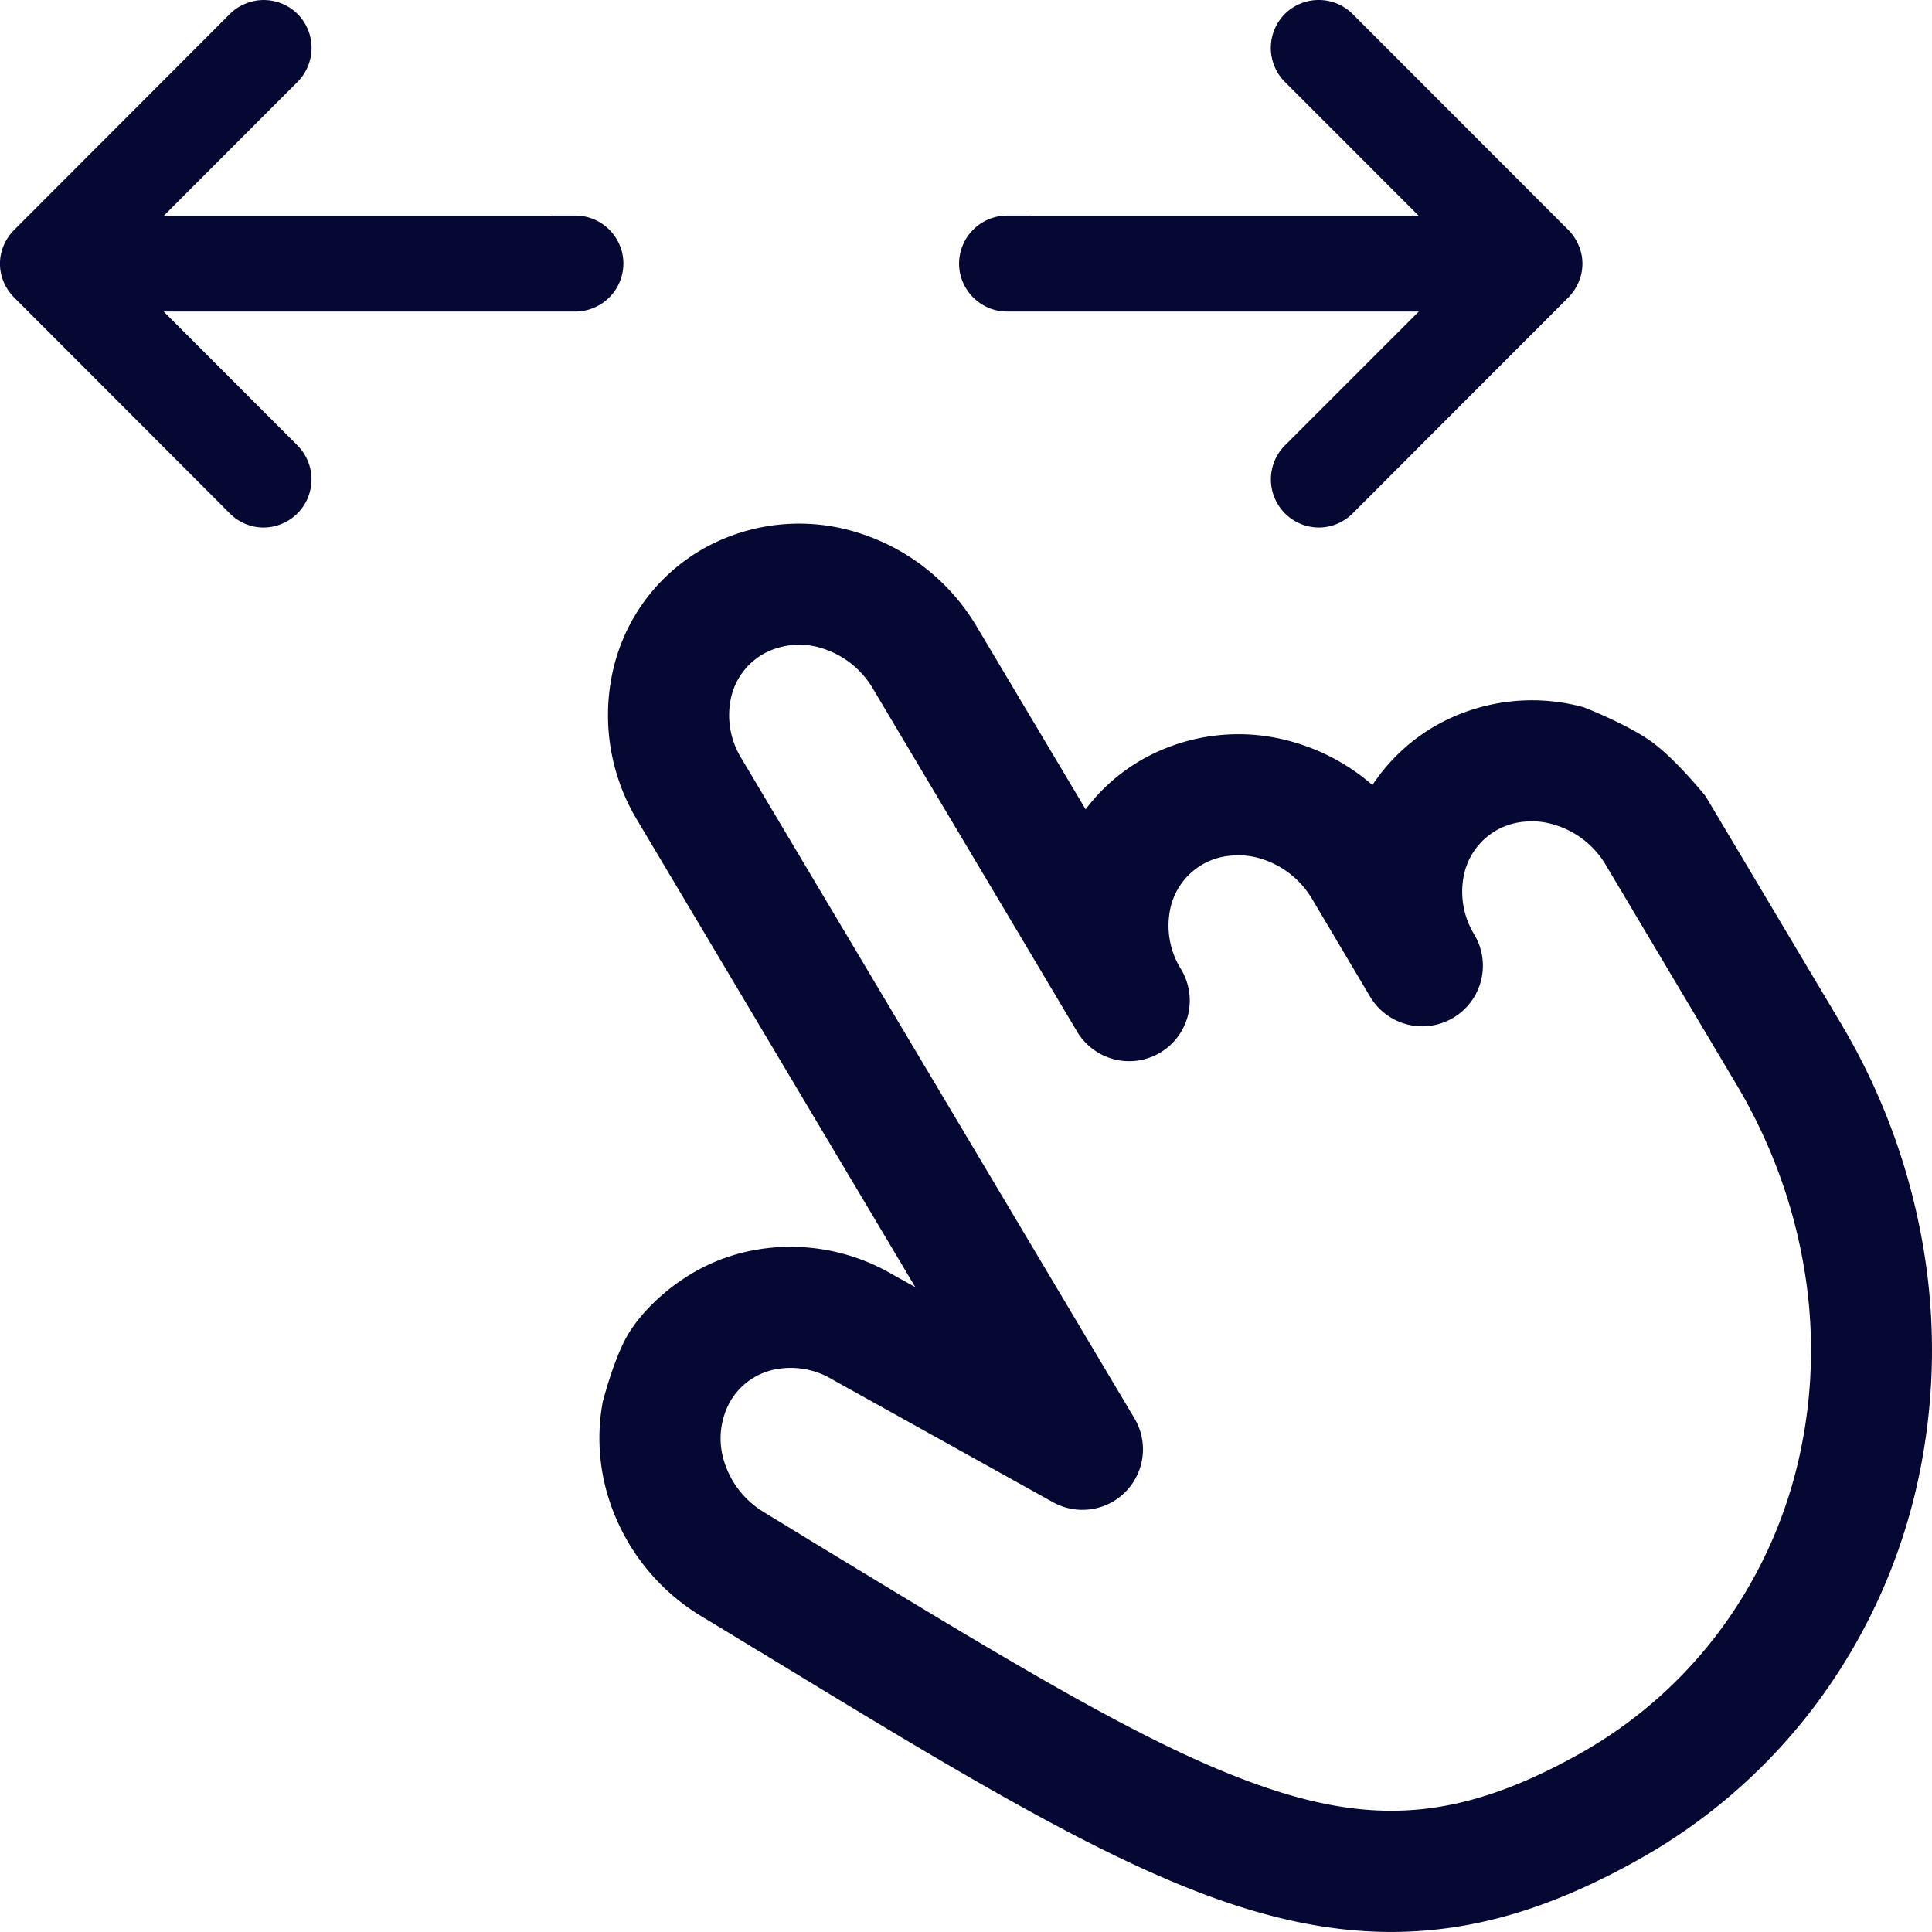 <svg width="24" height="24" viewBox="0 0 24 24" fill="none" xmlns="http://www.w3.org/2000/svg"><g fill="#040832"><path d="M2.855.174a.597.597 0 01.842 0 .598.598 0 010 .842L2.033 2.682H6.85v-.004h.298c.328 0 .596.269.596.596a.598.598 0 01-.596.596H2.033l1.664 1.665a.598.598 0 01-.42 1.018.592.592 0 01-.422-.175L.175 3.695a.606.606 0 01-.126-.185.579.579 0 010-.468.606.606 0 01.126-.185L2.855.174zM16.803.174a.597.597 0 00-.843 0 .598.598 0 000 .842l1.665 1.666h-4.818v-.004h-.298a.598.598 0 00-.595.596c0 .327.268.596.595.596h5.116L15.96 5.535a.598.598 0 00.421 1.018c.15 0 .303-.057.422-.175l2.68-2.683a.604.604 0 00.125-.185.579.579 0 000-.468.604.604 0 00-.125-.185L16.803.174z"/><path fill-rule="evenodd" clip-rule="evenodd" d="M7.547 18.567a2.489 2.489 0 01-.06-1.15s.147-.58.335-.874c.247-.385.631-.632.631-.632.235-.164.5-.284.786-.354a2.504 2.504 0 011.857.28l.274.152-3.455-5.802a2.524 2.524 0 01-.297-1.874c.15-.64.558-1.183 1.133-1.505a2.428 2.428 0 011.88-.199 2.618 2.618 0 011.5 1.171l1.355 2.274c.192-.256.436-.47.722-.63a2.432 2.432 0 011.881-.199c.355.105.683.286.96.527a2.33 2.33 0 01.808-.75 2.427 2.427 0 011.817-.216s.555.215.857.439c.29.213.648.655.648.655.02.03.04.062.058.094l1.629 2.735a8.06 8.06 0 011.035 2.84c.161.989.125 2-.105 2.975a7.2 7.2 0 01-1.243 2.656 7.055 7.055 0 01-2.198 1.92c-.87.488-1.695.787-2.55.873-.857.087-1.692-.044-2.57-.342-1.55-.528-3.352-1.625-5.785-3.107h-.003c-.241-.148-.488-.298-.744-.452a2.636 2.636 0 01-1.156-1.505zm1.94-10.446a.927.927 0 01.718-.07c.266.081.493.258.635.497l2.533 4.255a.753.753 0 101.294-.77 1.019 1.019 0 01-.127-.755.836.836 0 01.757-.649.929.929 0 01.366.038c.267.081.493.259.635.498l.722 1.216a.753.753 0 001.295-.77 1.02 1.02 0 01-.127-.754.836.836 0 01.757-.65.927.927 0 01.366.039c.266.08.493.257.635.496l1.628 2.735c.428.72.713 1.505.843 2.31.13.793.102 1.604-.083 2.387a5.694 5.694 0 01-.984 2.102 5.551 5.551 0 01-1.728 1.51c-.745.418-1.372.628-1.968.689-.595.06-1.207-.023-1.932-.271-1.381-.469-3.028-1.47-5.537-2.995l-.02-.012-.678-.414a1.12 1.12 0 01-.494-.637.943.943 0 01.07-.722.83.83 0 01.535-.406 1 1 0 01.744.12l2.739 1.523a.752.752 0 001.012-1.041L9.208 9.417a1.02 1.02 0 01-.126-.754.835.835 0 01.405-.542z"/></g></svg>